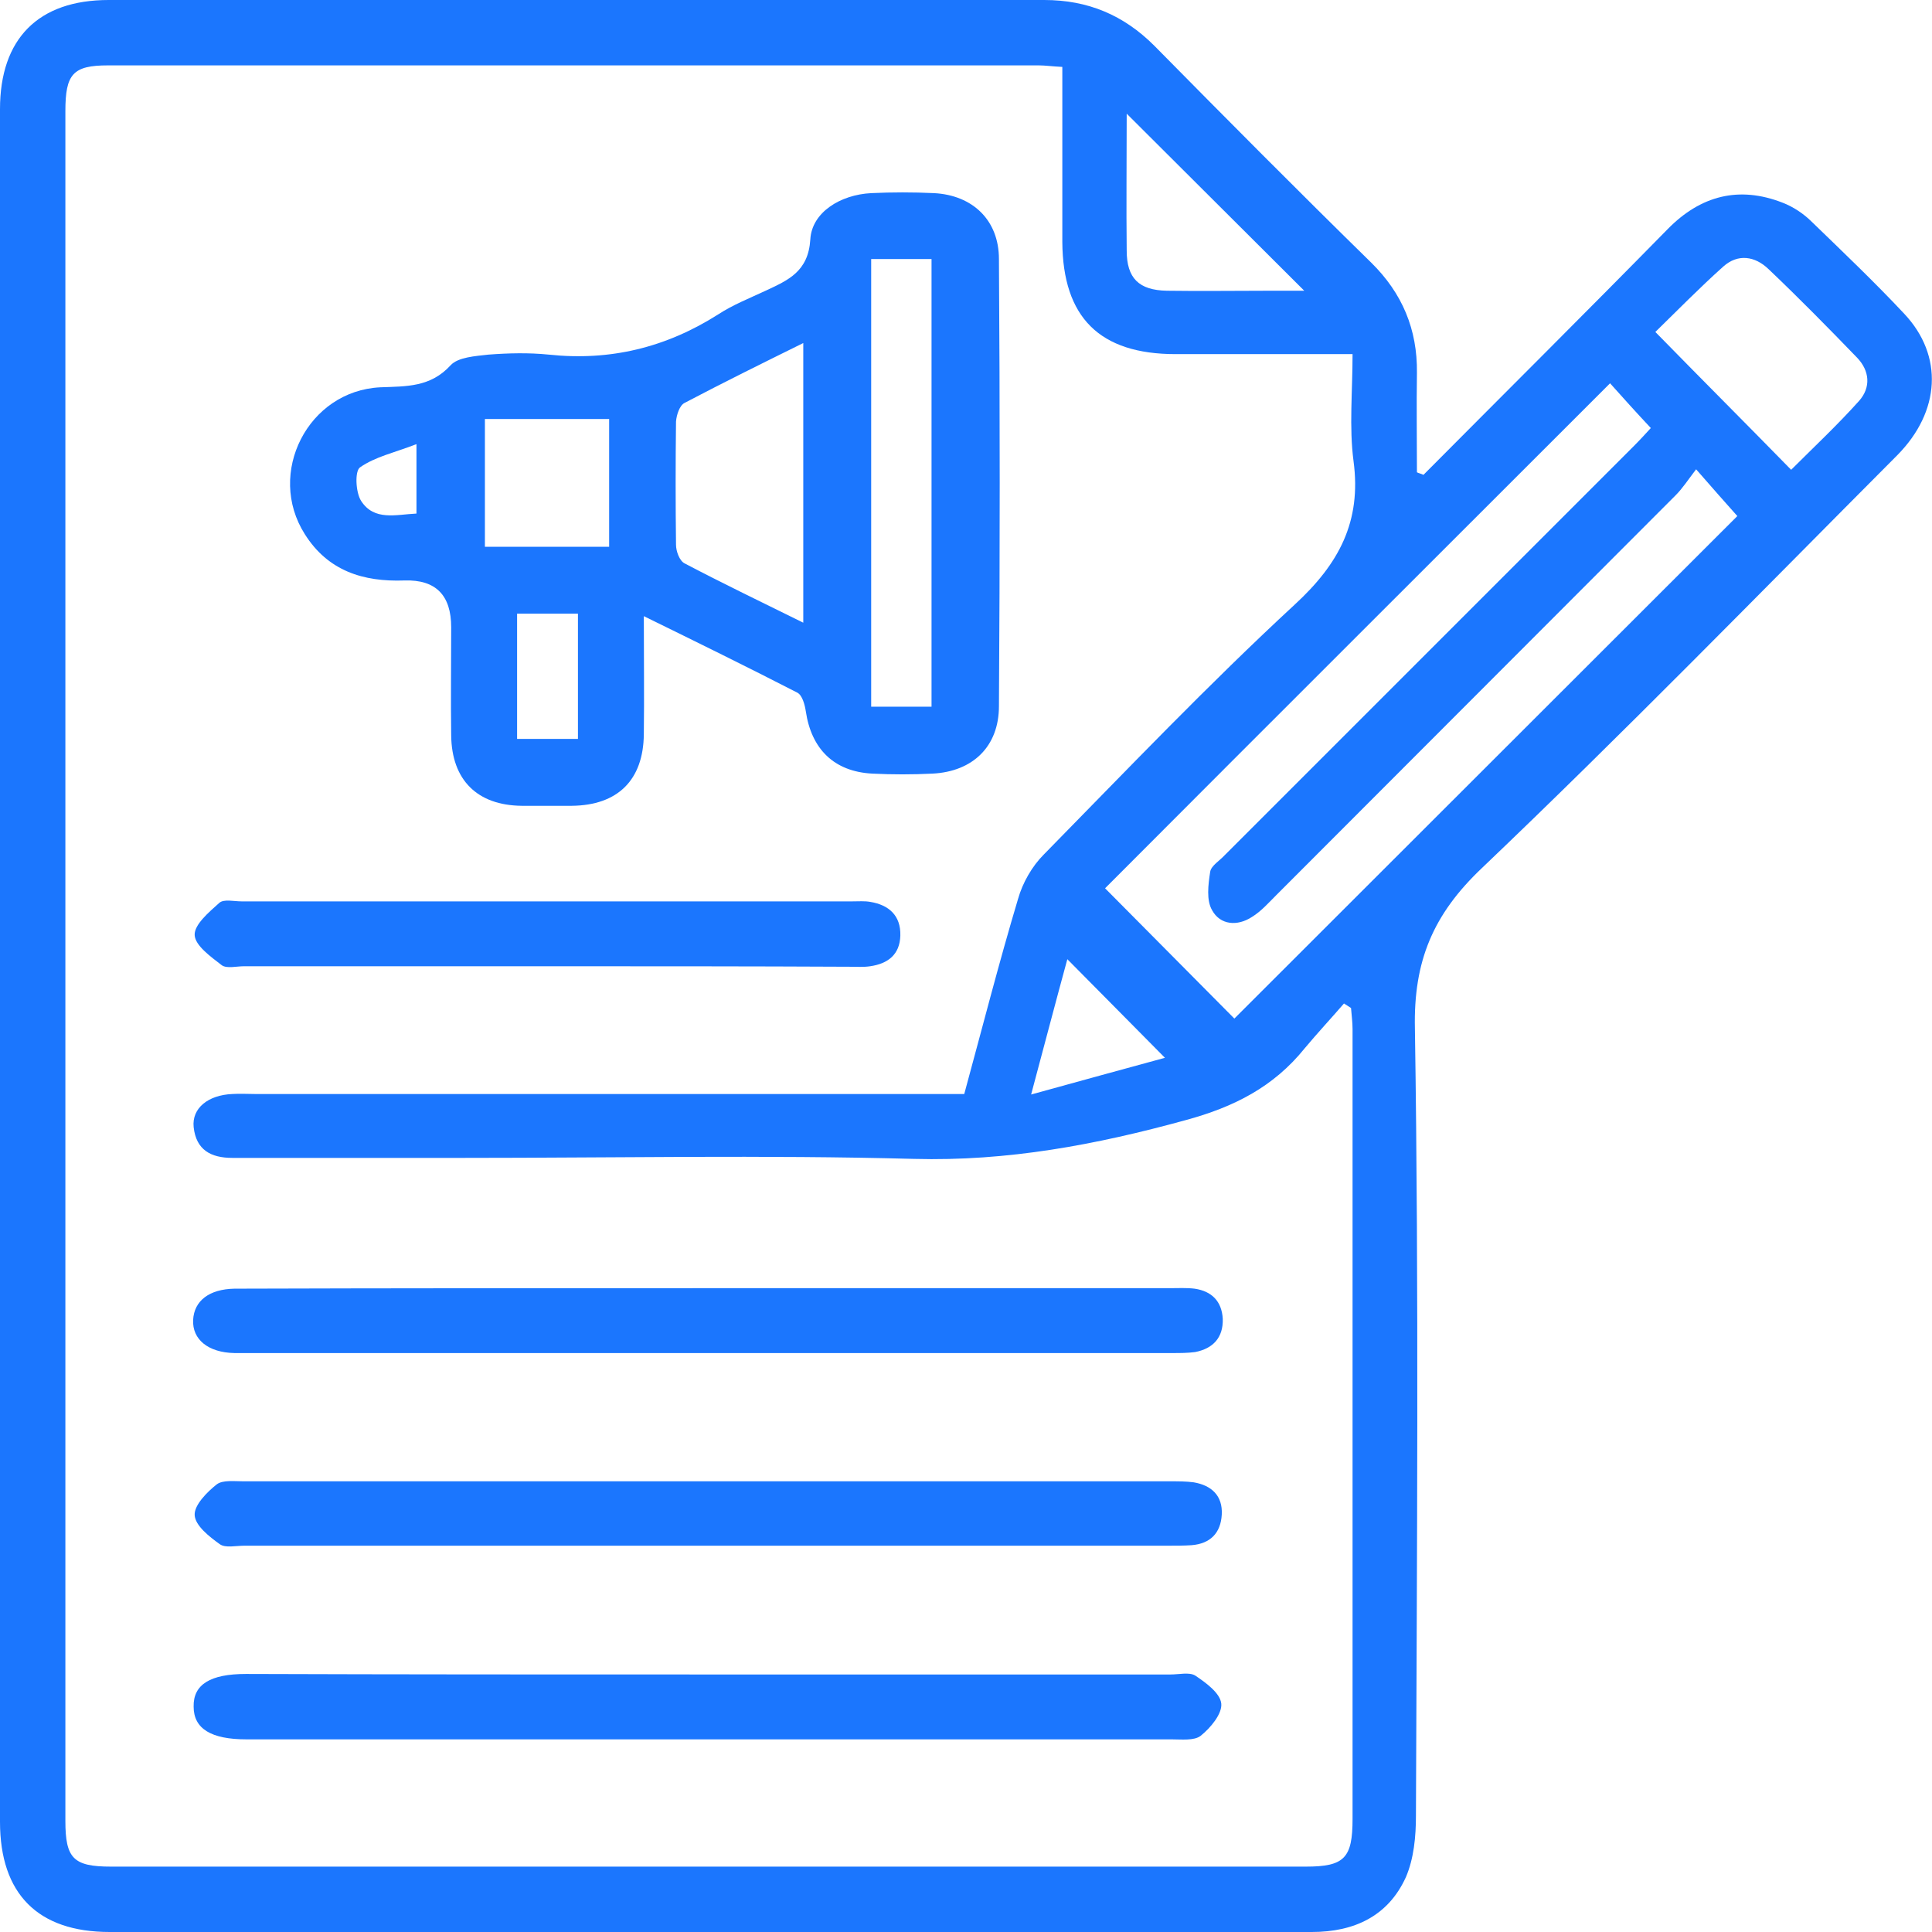<svg width="62" height="62" viewBox="0 0 62 62" fill="none" xmlns="http://www.w3.org/2000/svg">
<g clip-path="url(#clip0_15847_3072)">
<g clip-path="url(#clip1_15847_3072)">
<path d="M45.681 15.238C48.296 12.607 50.927 9.992 53.526 7.344C54.575 6.279 55.802 5.956 57.206 6.505C57.545 6.634 57.884 6.86 58.142 7.118C59.143 8.087 60.16 9.055 61.112 10.072C62.371 11.412 62.274 13.204 60.886 14.608C56.463 19.047 52.089 23.535 47.553 27.86C45.987 29.346 45.358 30.847 45.406 33.01C45.535 41.419 45.471 49.845 45.439 58.271C45.439 58.933 45.374 59.643 45.116 60.241C44.551 61.483 43.469 62 42.097 62C35.189 62 28.264 62 21.355 62C15.415 62 9.459 62 3.519 62C1.211 62 0 60.773 0 58.465C0 40.144 0 21.823 0 3.503C0 1.243 1.227 0 3.487 0C13.494 0 23.502 0 33.51 0C34.914 0 36.06 0.484 37.045 1.469C39.353 3.809 41.661 6.134 44.002 8.426C45.003 9.411 45.487 10.573 45.471 11.961C45.455 13.026 45.471 14.092 45.471 15.157C45.535 15.189 45.616 15.205 45.681 15.238ZM34.091 2.147C33.752 2.131 33.542 2.098 33.333 2.098C23.373 2.098 13.43 2.098 3.47 2.098C2.341 2.098 2.098 2.373 2.098 3.567C2.098 21.856 2.098 40.144 2.098 58.433C2.098 59.643 2.357 59.902 3.567 59.902C16.352 59.902 29.119 59.902 41.904 59.902C43.147 59.902 43.405 59.627 43.405 58.368C43.405 49.926 43.405 41.468 43.405 33.026C43.405 32.8 43.373 32.574 43.356 32.348C43.276 32.299 43.211 32.251 43.13 32.203C42.711 32.687 42.275 33.155 41.871 33.639C40.871 34.882 39.595 35.528 38.046 35.947C35.173 36.738 32.332 37.271 29.329 37.19C24.519 37.061 19.693 37.158 14.883 37.158C12.413 37.158 9.927 37.158 7.457 37.158C6.763 37.158 6.295 36.9 6.215 36.173C6.15 35.56 6.683 35.14 7.457 35.108C7.7 35.092 7.942 35.108 8.184 35.108C15.447 35.108 22.711 35.108 29.975 35.108C30.298 35.108 30.621 35.108 30.944 35.108C31.525 32.977 32.057 30.895 32.671 28.845C32.816 28.329 33.123 27.796 33.494 27.425C36.157 24.713 38.772 21.969 41.549 19.402C42.969 18.095 43.695 16.739 43.437 14.802C43.292 13.704 43.405 12.574 43.405 11.364C41.436 11.364 39.579 11.364 37.723 11.364C35.286 11.364 34.107 10.185 34.091 7.764C34.091 5.924 34.091 4.068 34.091 2.147ZM35.463 28.506C36.867 29.927 38.304 31.363 39.612 32.687C44.971 27.328 50.394 21.92 55.753 16.561C55.382 16.142 54.962 15.674 54.43 15.06C54.171 15.399 53.994 15.674 53.768 15.899C49.49 20.177 45.229 24.455 40.951 28.732C40.709 28.974 40.467 29.249 40.176 29.426C39.708 29.733 39.16 29.684 38.901 29.216C38.708 28.893 38.772 28.393 38.837 27.973C38.869 27.78 39.144 27.618 39.305 27.441C43.679 23.066 48.054 18.692 52.412 14.334C52.622 14.124 52.815 13.914 52.977 13.736C52.493 13.22 52.073 12.752 51.669 12.3C46.214 17.756 40.806 23.147 35.463 28.506ZM57.48 15.076C58.207 14.35 58.965 13.64 59.66 12.865C60.047 12.429 59.998 11.896 59.595 11.477C58.659 10.508 57.722 9.556 56.754 8.636C56.318 8.216 55.769 8.135 55.301 8.555C54.526 9.249 53.8 9.992 53.122 10.653C54.607 12.171 56.028 13.591 57.48 15.076ZM36.157 3.648C36.157 5.198 36.141 6.618 36.157 8.039C36.157 8.926 36.545 9.314 37.449 9.33C38.53 9.346 39.595 9.33 40.677 9.33C41.032 9.33 41.371 9.33 41.855 9.33C39.902 7.377 38.094 5.585 36.157 3.648ZM37.384 33.946C36.335 32.88 35.286 31.831 34.252 30.782C33.881 32.138 33.51 33.558 33.09 35.124C34.672 34.688 36.077 34.301 37.384 33.946Z" fill="#1B76FE"/>
<path d="M20.661 19.773C20.661 21.146 20.677 22.356 20.661 23.567C20.645 25.036 19.822 25.843 18.353 25.859C17.82 25.859 17.272 25.859 16.739 25.859C15.319 25.843 14.495 25.036 14.479 23.599C14.463 22.437 14.479 21.291 14.479 20.129C14.479 19.112 13.995 18.595 12.978 18.628C11.654 18.676 10.524 18.321 9.782 17.142C8.539 15.189 9.879 12.542 12.203 12.429C13.043 12.397 13.817 12.429 14.463 11.719C14.705 11.461 15.254 11.428 15.674 11.38C16.319 11.331 16.965 11.315 17.611 11.38C19.58 11.59 21.372 11.154 23.05 10.088C23.518 9.782 24.051 9.572 24.568 9.33C25.294 8.991 25.94 8.716 26.004 7.683C26.053 6.812 26.973 6.247 27.957 6.198C28.635 6.166 29.297 6.166 29.975 6.198C31.218 6.263 32.057 7.07 32.057 8.313C32.09 13.091 32.09 17.885 32.057 22.663C32.057 23.954 31.218 24.761 29.927 24.826C29.281 24.858 28.635 24.858 27.99 24.826C26.763 24.761 26.037 24.035 25.859 22.824C25.827 22.614 25.746 22.308 25.585 22.227C23.987 21.404 22.405 20.629 20.661 19.773ZM27.957 8.313C27.957 13.123 27.957 17.885 27.957 22.679C28.635 22.679 29.265 22.679 29.894 22.679C29.894 17.853 29.894 13.075 29.894 8.313C29.216 8.313 28.603 8.313 27.957 8.313ZM25.778 19.983C25.778 16.933 25.778 14.027 25.778 11.009C24.439 11.67 23.196 12.284 21.969 12.93C21.807 13.01 21.711 13.317 21.694 13.527C21.678 14.85 21.678 16.158 21.694 17.481C21.694 17.691 21.807 17.998 21.969 18.079C23.196 18.724 24.439 19.322 25.778 19.983ZM15.561 13.446C15.561 14.867 15.561 16.206 15.561 17.546C16.933 17.546 18.224 17.546 19.548 17.546C19.548 16.158 19.548 14.818 19.548 13.446C18.192 13.446 16.916 13.446 15.561 13.446ZM18.547 23.712C18.547 22.34 18.547 21.033 18.547 19.693C17.869 19.693 17.239 19.693 16.594 19.693C16.594 21.065 16.594 22.356 16.594 23.712C17.239 23.712 17.853 23.712 18.547 23.712ZM13.365 14.253C12.655 14.527 12.042 14.657 11.557 14.996C11.38 15.109 11.412 15.803 11.59 16.077C12.009 16.723 12.704 16.513 13.365 16.481C13.365 15.819 13.365 15.205 13.365 14.253Z" fill="#1B76FE"/>
<path d="M22.76 41.339C27.683 41.339 32.606 41.339 37.529 41.339C37.804 41.339 38.078 41.323 38.336 41.355C38.885 41.435 39.208 41.758 39.24 42.323C39.257 42.921 38.934 43.276 38.353 43.389C38.111 43.421 37.868 43.421 37.626 43.421C27.699 43.421 17.772 43.421 7.845 43.421C7.732 43.421 7.635 43.421 7.522 43.421C6.683 43.405 6.166 42.985 6.198 42.356C6.231 41.742 6.715 41.371 7.522 41.355C12.591 41.339 17.675 41.339 22.76 41.339Z" fill="#1B76FE"/>
<path d="M22.695 49.603C17.74 49.603 12.8 49.603 7.845 49.603C7.57 49.603 7.231 49.684 7.054 49.555C6.715 49.313 6.263 48.958 6.247 48.619C6.231 48.296 6.65 47.876 6.957 47.634C7.151 47.489 7.522 47.537 7.813 47.537C17.74 47.537 27.667 47.537 37.578 47.537C37.82 47.537 38.062 47.537 38.304 47.569C38.885 47.666 39.24 48.005 39.208 48.602C39.176 49.2 38.837 49.539 38.239 49.587C37.997 49.603 37.755 49.603 37.513 49.603C32.59 49.603 27.651 49.603 22.695 49.603Z" fill="#1B76FE"/>
<path d="M22.711 53.736C27.667 53.736 32.606 53.736 37.562 53.736C37.836 53.736 38.159 53.655 38.352 53.768C38.691 53.994 39.16 54.333 39.192 54.672C39.224 54.995 38.853 55.447 38.53 55.705C38.32 55.866 37.917 55.818 37.594 55.818C27.699 55.818 17.804 55.818 7.909 55.818C6.779 55.818 6.214 55.479 6.214 54.769C6.198 54.058 6.747 53.719 7.893 53.719C12.816 53.736 17.772 53.736 22.711 53.736Z" fill="#1B76FE"/>
<path d="M17.594 31.008C14.334 31.008 11.089 31.008 7.829 31.008C7.586 31.008 7.28 31.089 7.118 30.976C6.763 30.701 6.263 30.346 6.247 30.007C6.231 29.668 6.715 29.265 7.038 28.974C7.183 28.845 7.506 28.926 7.748 28.926C14.285 28.926 20.823 28.926 27.36 28.926C27.554 28.926 27.747 28.91 27.925 28.942C28.522 29.039 28.91 29.378 28.893 30.023C28.877 30.637 28.49 30.927 27.925 31.008C27.715 31.04 27.489 31.024 27.279 31.024C24.051 31.008 20.823 31.008 17.594 31.008Z" fill="#1B76FE"/>
</g>
</g>
<defs>
<clipPath id="clip0_15847_3072">
<rect width="62" height="62" fill="white"/>
</clipPath>
<clipPath id="clip1_15847_3072">
<rect width="62" height="62" fill="white"/>
</clipPath>
</defs>
</svg>
